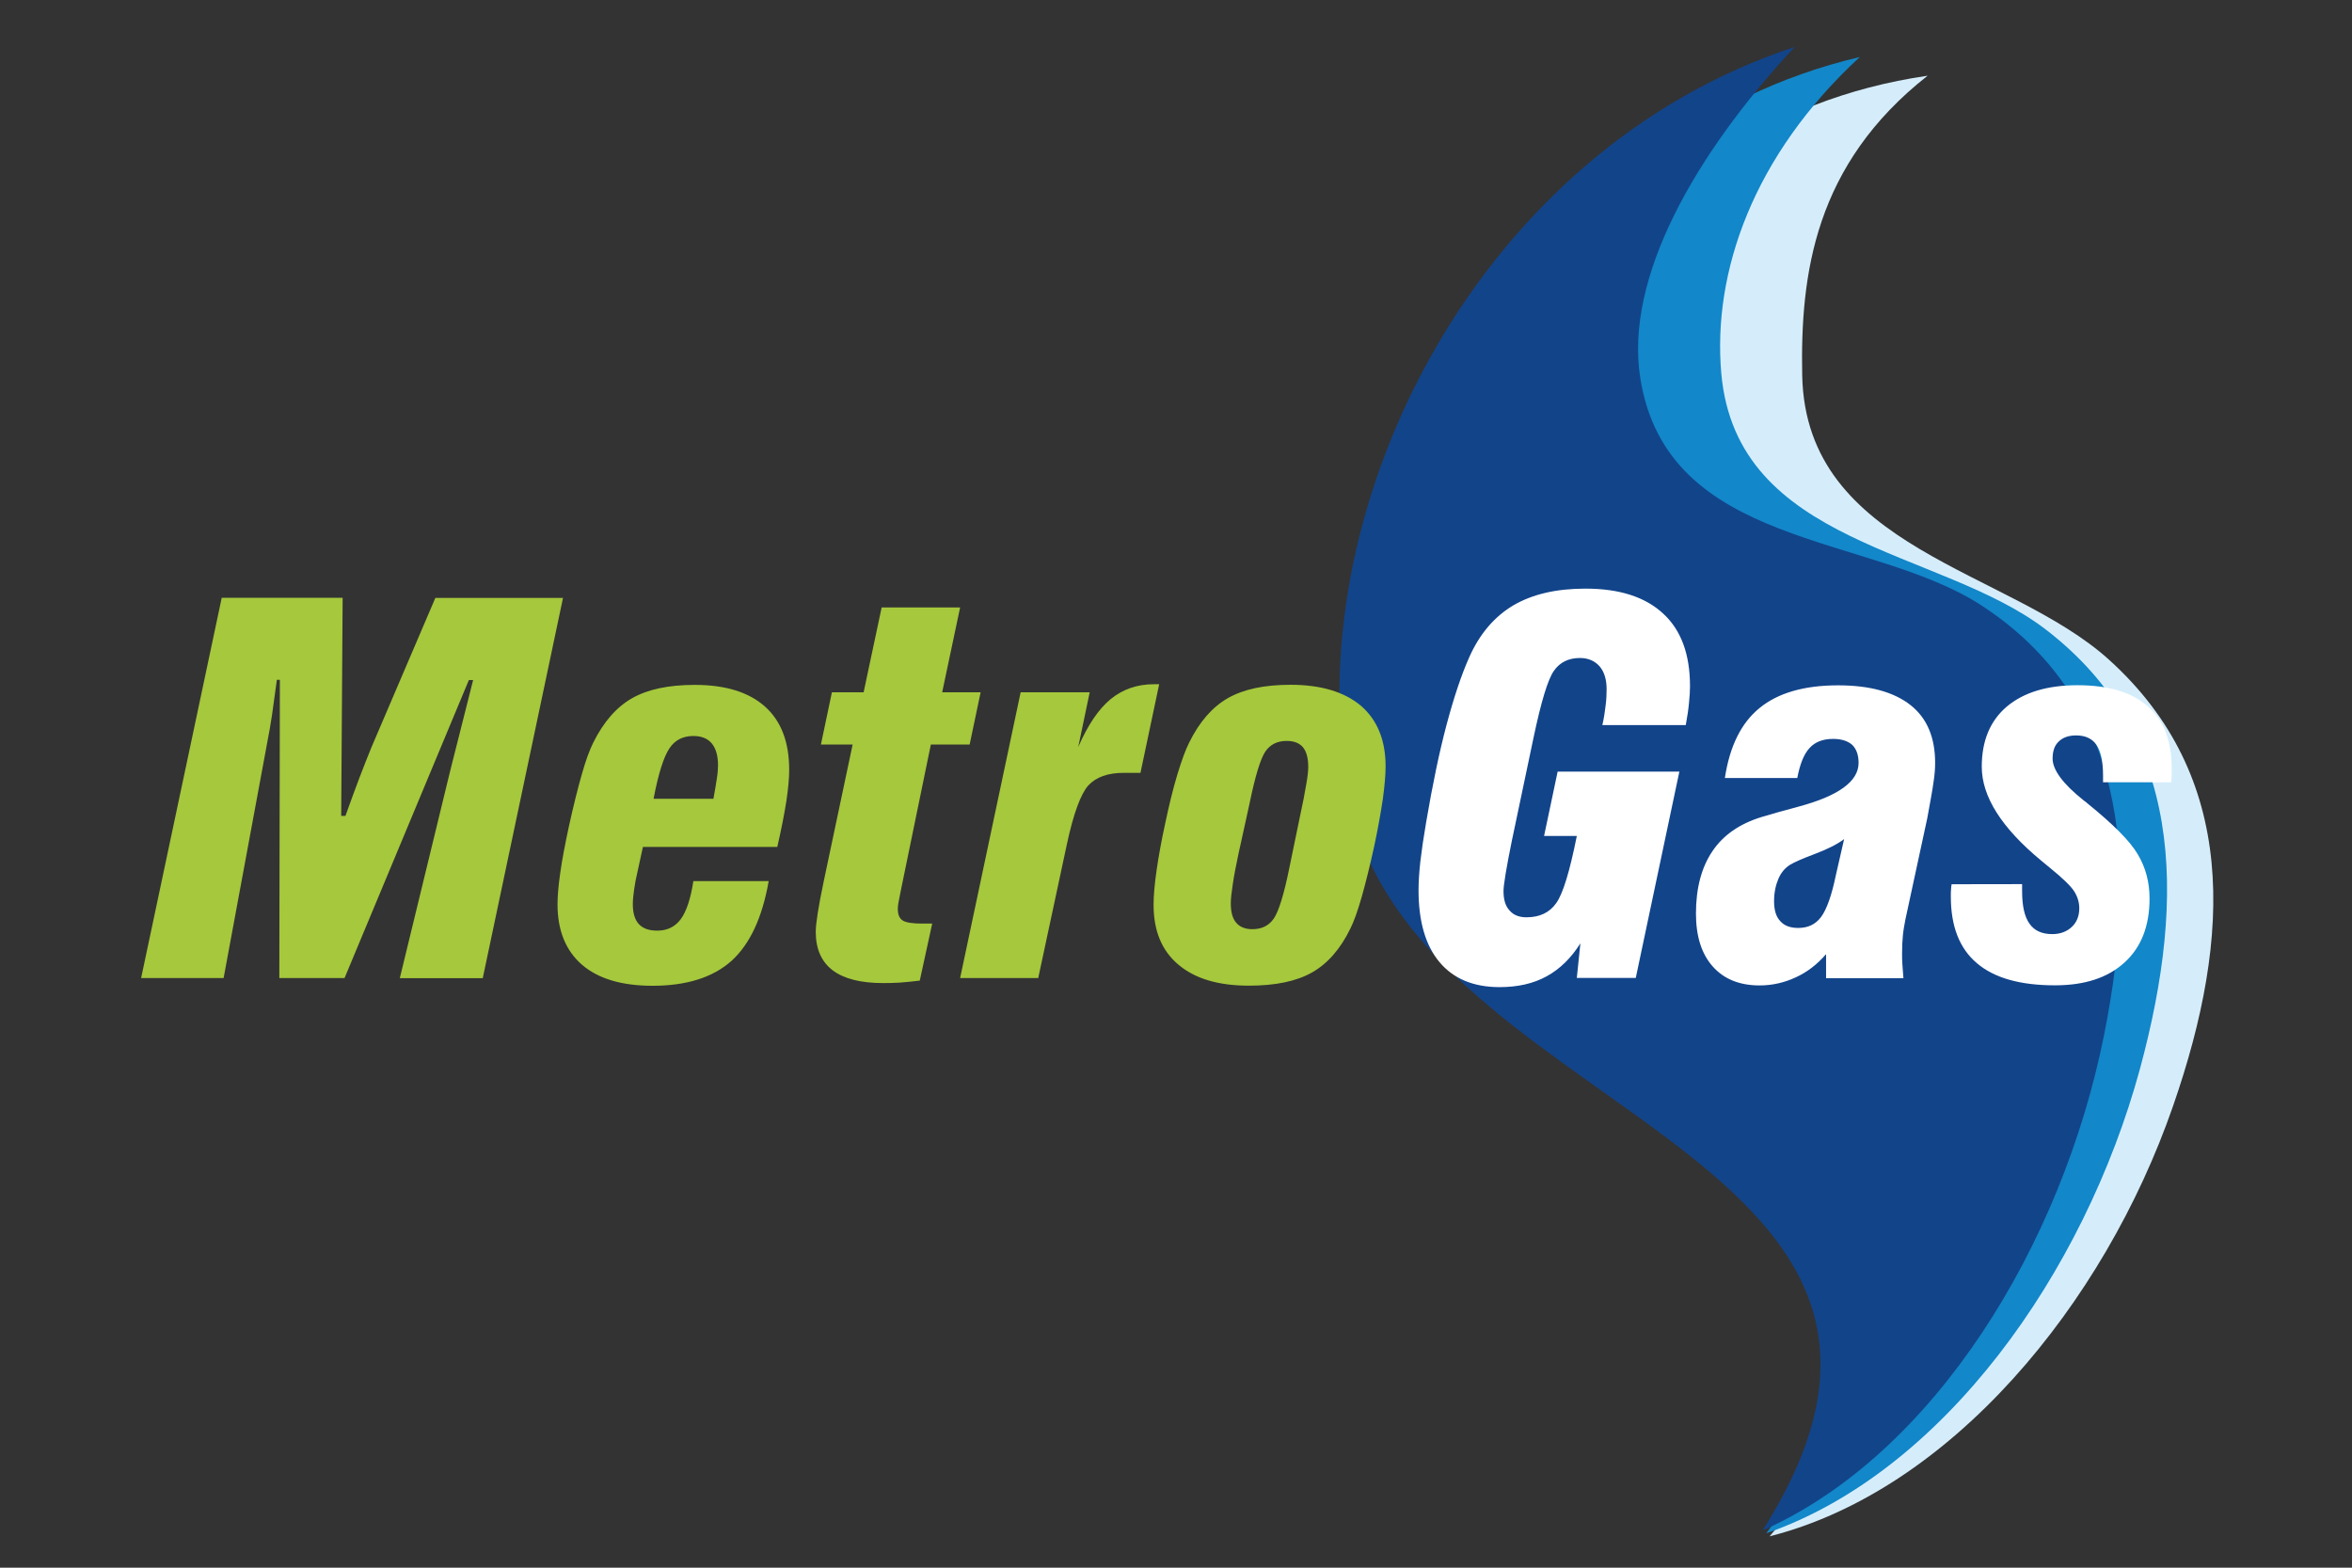 <svg width="150" height="100" viewBox="0 0 150 100" fill="none" xmlns="http://www.w3.org/2000/svg">
<rect x="0" y="0" width="150" height="100" fill="#333333" stroke="none"/>
<path fill-rule="evenodd" clip-rule="evenodd" d="M122.935 4.83C102.213 7.839 92.541 27.983 92.963 46.297C93.163 67.828 131.678 76.255 112.856 98C124.358 95.084 134.187 83.26 138.59 70.544C142.379 59.636 142.7 49.499 134.508 42.087C128.139 36.318 115.18 35.053 114.937 23.966C114.808 17.497 115.723 10.492 122.935 4.83Z" fill="#D5EDFB"/>
<path fill-rule="evenodd" clip-rule="evenodd" d="M118.611 3.636C98.145 8.447 87.709 29.77 89.353 47.991C90.99 69.436 129.948 74.49 112.642 97.807C123.915 93.897 132.914 81.252 136.474 68.192C139.512 56.983 139.155 46.847 130.491 40.171C123.757 34.981 110.755 34.838 109.776 23.816C109.211 17.382 111.798 9.92 118.611 3.636Z" fill="#1287C9"/>
<path fill-rule="evenodd" clip-rule="evenodd" d="M114.45 3C94.371 9.584 83.005 31.95 85.857 49.978C88.917 71.23 128.11 72.867 112.406 97.628C123.393 92.753 131.52 79.365 134.186 66.026C136.474 54.589 135.437 44.51 126.345 38.605C119.282 34.016 106.315 35.003 104.607 24.102C103.613 17.733 108.074 9.855 114.45 3Z" fill="#12448A"/>
<path d="M73.57 57.713C73.57 57.134 73.634 56.398 73.763 55.504C73.892 54.618 74.07 53.624 74.313 52.516C74.556 51.365 74.807 50.329 75.085 49.407C75.364 48.492 75.614 47.812 75.843 47.362C76.494 46.04 77.323 45.096 78.309 44.532C79.303 43.967 80.625 43.681 82.305 43.681C84.249 43.681 85.751 44.138 86.801 45.025C87.838 45.925 88.367 47.212 88.367 48.885C88.367 49.449 88.302 50.15 88.188 50.993C88.059 51.844 87.888 52.816 87.659 53.896C87.373 55.218 87.094 56.326 86.844 57.212C86.587 58.106 86.351 58.771 86.129 59.214C85.493 60.529 84.671 61.466 83.678 62.03C82.684 62.595 81.34 62.874 79.646 62.874C77.709 62.874 76.215 62.431 75.157 61.537C74.092 60.644 73.57 59.378 73.57 57.713ZM79.696 51.229L78.981 54.482C78.831 55.197 78.702 55.84 78.624 56.383C78.538 56.948 78.495 57.348 78.495 57.62C78.495 58.17 78.602 58.578 78.831 58.849C79.06 59.128 79.41 59.271 79.868 59.271C80.468 59.271 80.918 59.05 81.233 58.599C81.54 58.156 81.891 57.055 82.241 55.297L82.913 52.044C83.084 51.258 83.213 50.6 83.299 50.071C83.399 49.535 83.434 49.149 83.434 48.92C83.434 48.356 83.32 47.941 83.099 47.669C82.87 47.398 82.52 47.262 82.062 47.262C81.462 47.262 81.011 47.484 80.697 47.941C80.397 48.384 80.053 49.485 79.696 51.229ZM61.232 62.388L65.092 44.16H69.496L68.766 47.648C69.374 46.254 70.053 45.239 70.832 44.596C71.604 43.967 72.526 43.645 73.591 43.645H73.927L72.734 49.299H71.654C70.653 49.299 69.903 49.571 69.41 50.1C68.931 50.636 68.466 51.873 68.044 53.839L66.214 62.388H61.232ZM57.429 56.912C57.365 57.22 57.322 57.448 57.293 57.613C57.265 57.763 57.258 57.892 57.258 57.97C57.258 58.349 57.365 58.592 57.579 58.721C57.779 58.849 58.194 58.914 58.809 58.914H59.452L58.659 62.552C58.158 62.609 57.715 62.659 57.351 62.681C56.986 62.702 56.636 62.709 56.328 62.709C54.899 62.709 53.827 62.438 53.105 61.895C52.383 61.344 52.025 60.529 52.025 59.435C52.025 58.921 52.19 57.856 52.526 56.255L52.604 55.883L54.377 47.491H52.354L53.055 44.16H55.078L56.228 38.748H61.232L60.088 44.16H62.54L61.84 47.491H59.366L57.429 56.912ZM41.682 50.951H45.499C45.585 50.465 45.663 50.05 45.713 49.685C45.77 49.335 45.792 49.049 45.792 48.82C45.792 48.206 45.656 47.741 45.392 47.419C45.12 47.098 44.727 46.948 44.219 46.948C43.555 46.948 43.033 47.212 42.69 47.741C42.332 48.27 41.989 49.342 41.682 50.951ZM49.023 56.205C48.615 58.542 47.822 60.229 46.65 61.294C45.463 62.352 43.783 62.881 41.617 62.881C39.666 62.881 38.165 62.438 37.121 61.544C36.085 60.644 35.556 59.364 35.556 57.684C35.556 57.155 35.613 56.483 35.734 55.654C35.849 54.825 36.042 53.831 36.292 52.666C36.578 51.365 36.857 50.264 37.107 49.385C37.357 48.499 37.607 47.827 37.836 47.369C38.494 46.047 39.316 45.103 40.309 44.539C41.303 43.974 42.625 43.688 44.305 43.688C46.278 43.688 47.765 44.153 48.801 45.082C49.824 46.004 50.331 47.348 50.331 49.106C50.331 49.621 50.274 50.279 50.152 51.093C50.024 51.916 49.831 52.895 49.573 54.024H41.003L40.667 55.561C40.567 55.976 40.495 56.362 40.445 56.719C40.388 57.091 40.359 57.405 40.359 57.691C40.359 58.263 40.495 58.678 40.745 58.949C41.003 59.228 41.396 59.364 41.918 59.364C42.554 59.364 43.054 59.121 43.419 58.628C43.776 58.142 44.048 57.327 44.219 56.205H49.023ZM9 62.388L14.14 38.134H21.852L21.76 52.044H22.031C22.36 51.122 22.66 50.307 22.925 49.607C23.196 48.899 23.447 48.263 23.683 47.684L27.764 38.141H35.906L30.788 62.395H25.498L28.608 49.592C28.658 49.399 28.851 48.584 29.215 47.176C29.573 45.754 29.894 44.496 30.173 43.381H29.901L21.974 62.388H17.814L17.849 43.366H17.657C17.542 44.224 17.435 44.975 17.349 45.604C17.249 46.24 17.156 46.812 17.049 47.334L14.261 62.388H9Z" fill="#A5C83C"/>
<path d="M124.465 56.404L128.961 56.397V56.848C128.961 57.777 129.112 58.477 129.433 58.921C129.741 59.364 130.22 59.585 130.884 59.585C131.392 59.585 131.806 59.428 132.121 59.135C132.443 58.842 132.607 58.434 132.607 57.934C132.607 57.548 132.493 57.191 132.278 56.848C132.057 56.512 131.556 56.026 130.784 55.397C130.656 55.289 130.463 55.132 130.212 54.925C127.653 52.816 126.388 50.815 126.388 48.906C126.388 47.262 126.917 45.982 127.982 45.074C129.062 44.167 130.556 43.709 132.5 43.709C134.466 43.709 135.952 44.152 136.968 45.053C137.997 45.947 138.497 47.248 138.497 48.97C138.497 49.22 138.497 49.413 138.497 49.542C138.483 49.678 138.476 49.792 138.469 49.9H134.123V49.464C134.123 48.57 133.98 47.934 133.708 47.519C133.429 47.112 132.993 46.911 132.407 46.911C131.935 46.911 131.563 47.04 131.299 47.298C131.027 47.548 130.906 47.919 130.906 48.391C130.906 49.106 131.563 50 132.879 51.05C133 51.136 133.1 51.215 133.158 51.272C134.78 52.587 135.852 53.66 136.338 54.496C136.839 55.332 137.089 56.269 137.089 57.319C137.089 59.063 136.56 60.422 135.502 61.387C134.437 62.366 132.965 62.852 131.056 62.852C128.833 62.852 127.174 62.38 126.074 61.437C124.966 60.5 124.415 59.085 124.415 57.191C124.415 56.983 124.415 56.833 124.43 56.719C124.437 56.612 124.444 56.505 124.465 56.404ZM116.445 60.879C115.887 61.523 115.244 62.016 114.522 62.345C113.8 62.681 113.028 62.859 112.22 62.859C110.941 62.859 109.94 62.452 109.232 61.651C108.518 60.851 108.16 59.721 108.16 58.27C108.16 56.647 108.518 55.318 109.211 54.296C109.904 53.266 110.948 52.544 112.349 52.115C112.914 51.944 113.693 51.722 114.686 51.458C117.253 50.772 118.532 49.842 118.532 48.663C118.532 48.163 118.396 47.784 118.132 47.519C117.853 47.269 117.446 47.133 116.91 47.133C116.259 47.133 115.759 47.326 115.408 47.712C115.051 48.091 114.794 48.727 114.622 49.628H110.004C110.312 47.605 111.041 46.118 112.22 45.16C113.393 44.202 115.058 43.716 117.224 43.716C119.254 43.716 120.784 44.145 121.842 44.974C122.893 45.804 123.414 47.033 123.414 48.663C123.414 49.013 123.386 49.428 123.307 49.921C123.243 50.407 123.1 51.158 122.914 52.187L121.52 58.642C121.456 58.971 121.392 59.321 121.356 59.678C121.32 60.029 121.306 60.415 121.306 60.829C121.306 61.029 121.306 61.272 121.327 61.537C121.349 61.794 121.37 62.087 121.392 62.395H116.459V60.879H116.445ZM117.61 53.524C117.174 53.852 116.566 54.16 115.773 54.46C114.972 54.76 114.436 54.996 114.165 55.161C113.836 55.368 113.586 55.661 113.414 56.068C113.243 56.476 113.142 56.948 113.142 57.491C113.142 58.056 113.271 58.477 113.536 58.756C113.793 59.049 114.172 59.192 114.679 59.192C115.308 59.192 115.794 58.964 116.152 58.477C116.495 58.006 116.817 57.119 117.081 55.833L117.61 53.524ZM100.79 60.172C100.211 61.101 99.489 61.809 98.646 62.273C97.788 62.745 96.787 62.967 95.636 62.967C93.971 62.967 92.691 62.43 91.805 61.372C90.912 60.307 90.468 58.778 90.468 56.783C90.468 56.29 90.504 55.682 90.583 54.953C90.668 54.231 90.79 53.395 90.954 52.444C91.362 50.05 91.791 47.977 92.255 46.233C92.72 44.488 93.199 43.051 93.706 41.915C94.371 40.421 95.315 39.327 96.516 38.612C97.731 37.905 99.246 37.547 101.112 37.547C103.278 37.547 104.929 38.076 106.08 39.149C107.217 40.199 107.781 41.743 107.781 43.766C107.781 44.074 107.76 44.431 107.717 44.831C107.681 45.239 107.61 45.718 107.51 46.254H102.191C102.291 45.811 102.356 45.389 102.399 45.003C102.449 44.617 102.463 44.267 102.463 43.974C102.463 43.345 102.313 42.851 102.013 42.501C101.705 42.158 101.291 41.972 100.762 41.972C100.04 41.972 99.482 42.244 99.103 42.787C98.717 43.33 98.288 44.753 97.802 47.054L96.466 53.409L96.437 53.538C96.065 55.361 95.887 56.462 95.887 56.84C95.887 57.384 96.008 57.798 96.273 58.077C96.523 58.37 96.88 58.513 97.352 58.513C98.188 58.513 98.825 58.213 99.246 57.612C99.682 57.005 100.111 55.582 100.562 53.324H98.474L99.339 49.22H107.102L104.322 62.38H100.562L100.79 60.172Z" fill="white"/>
</svg>
